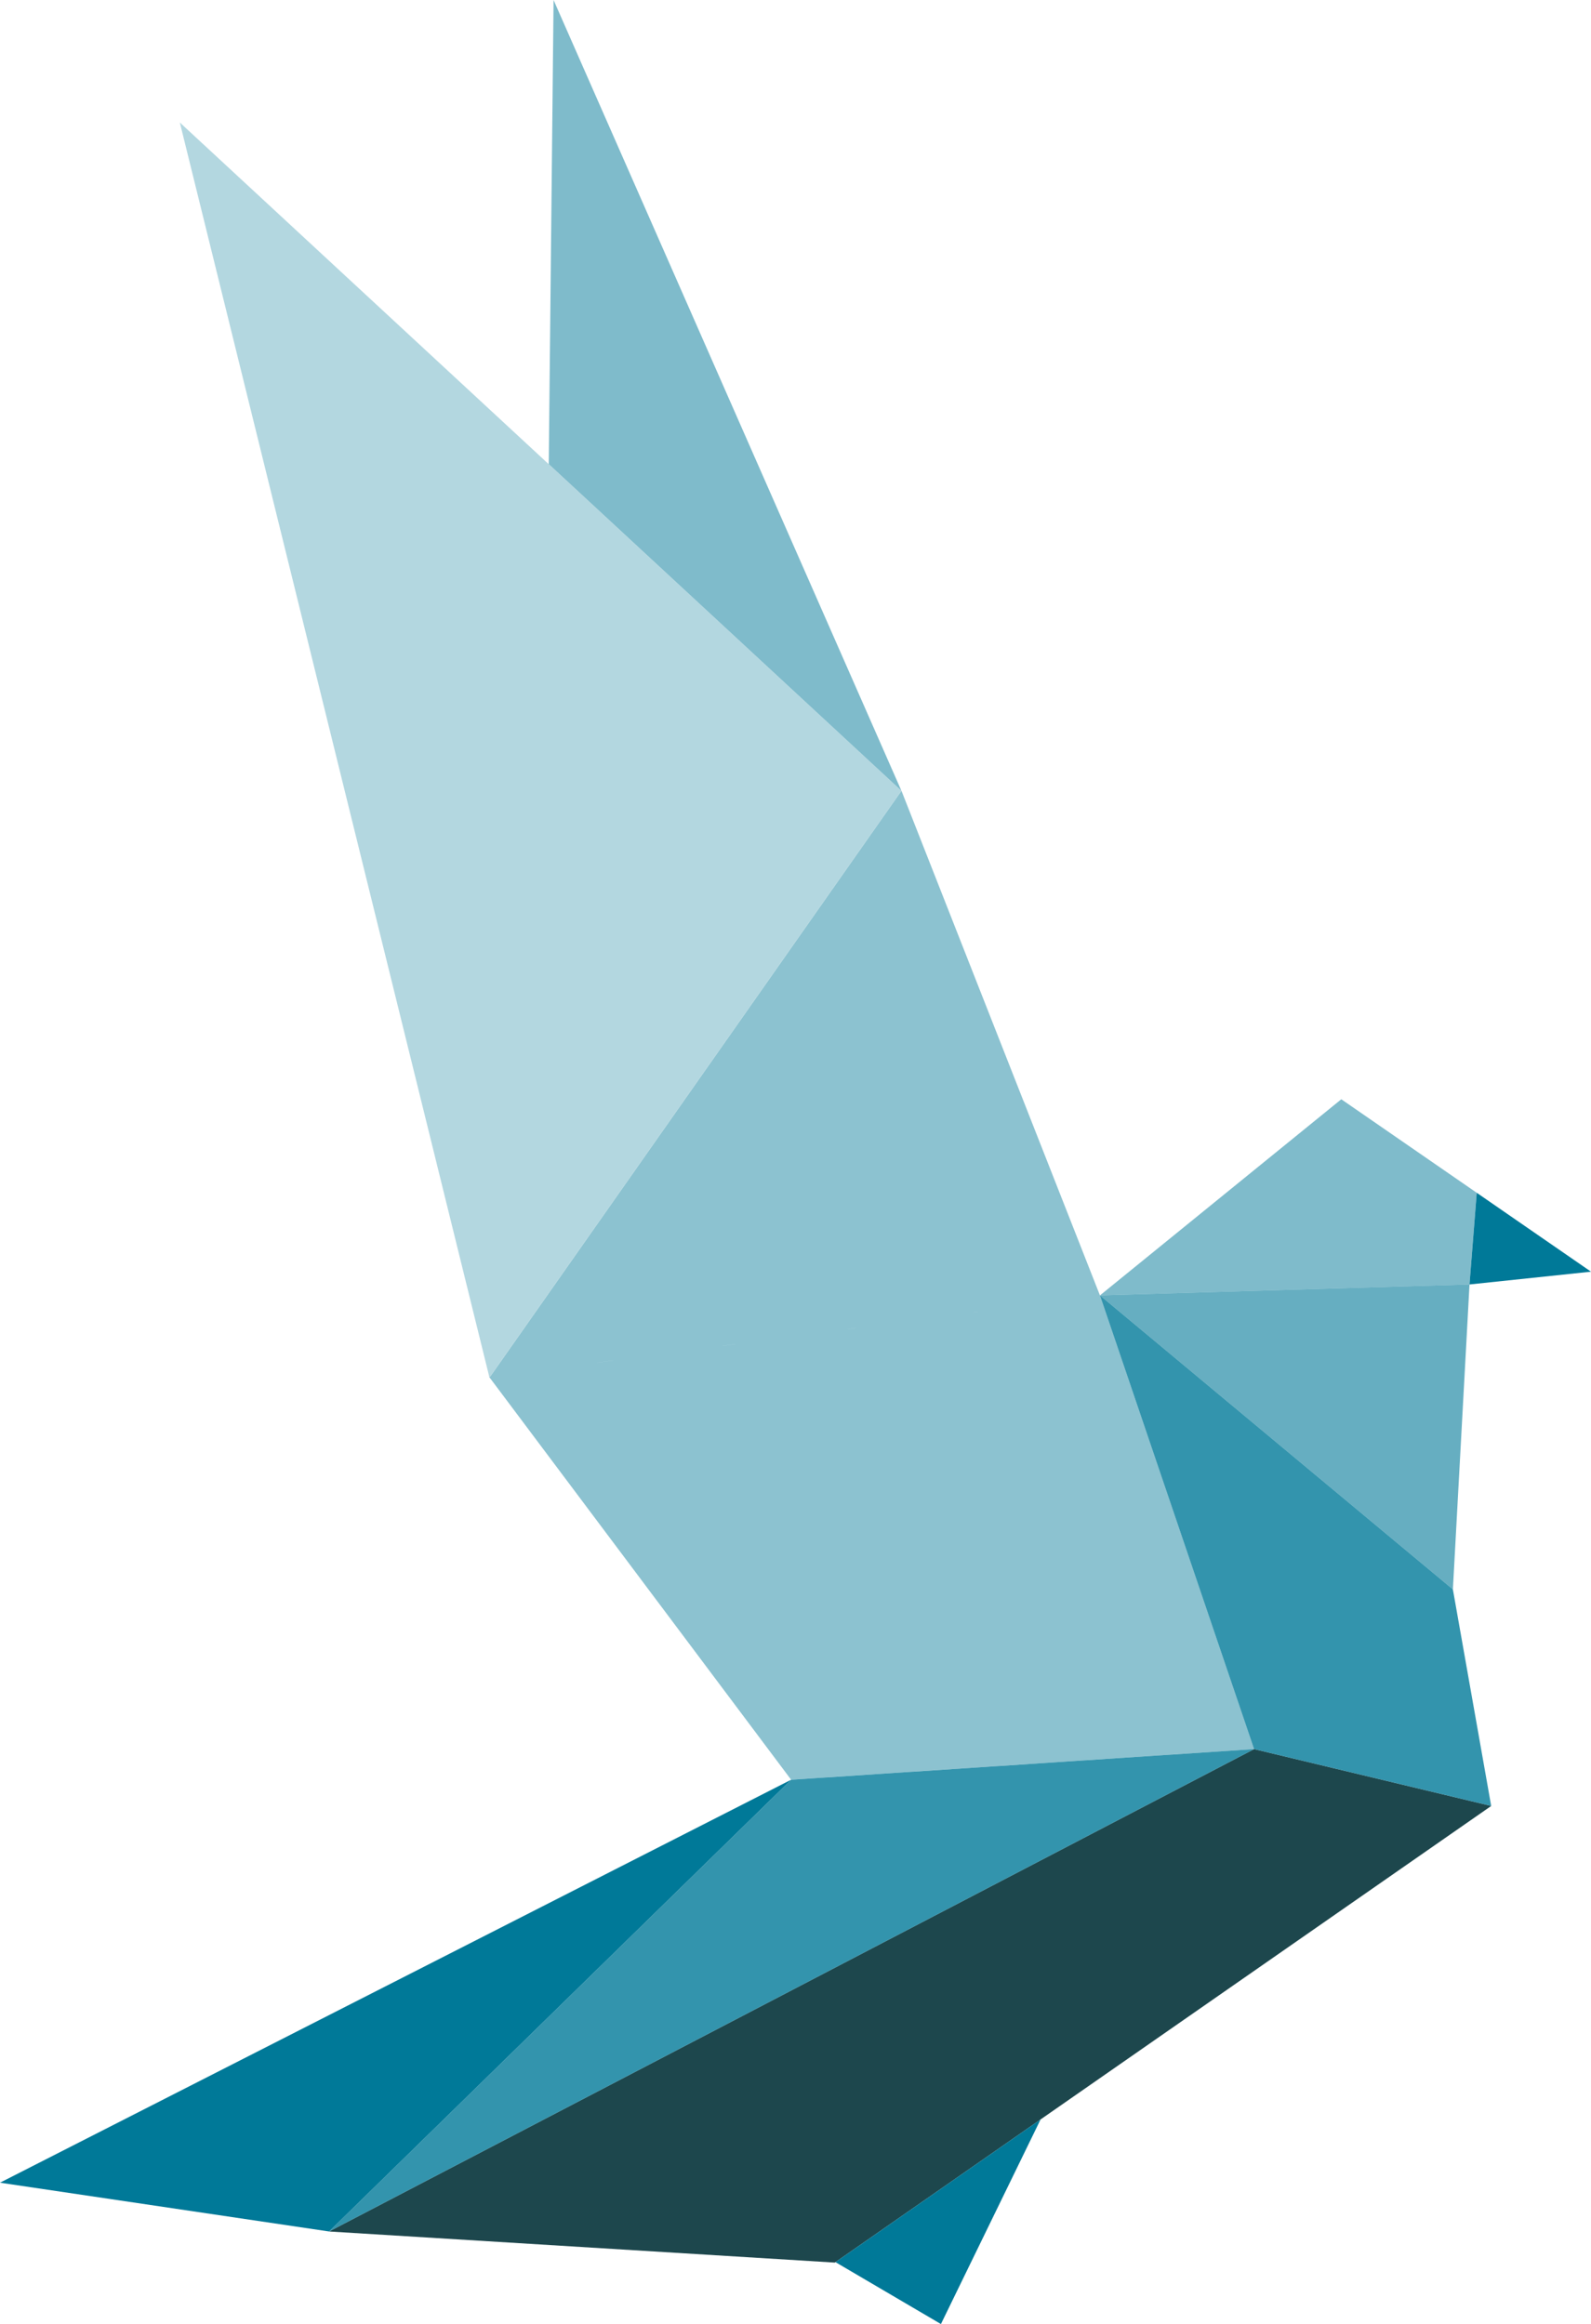 <?xml version="1.0" encoding="UTF-8"?><svg id="Ebene_1" xmlns="http://www.w3.org/2000/svg" viewBox="0 0 516.65 754.74"><defs><style>.cls-1{fill:#007998;}.cls-1,.cls-2,.cls-3,.cls-4,.cls-5,.cls-6,.cls-7{fill-rule:evenodd;}.cls-2{fill:rgba(0,121,152,.45);}.cls-3{fill:rgba(0,121,152,.8);}.cls-4{fill:rgba(0,121,152,.3);}.cls-5{fill:rgba(0,121,152,.6);}.cls-6{fill:rgba(5,52,58,.9);}.cls-7{fill:rgba(0,121,152,.5);}</style></defs><polygon class="cls-6" points="484.24 586.49 407.25 568.03 106.87 724.68 271.09 734.78 484.24 586.49 484.24 586.49"/><polygon class="cls-4" points="58.4 39.79 158.94 447.34 292.7 256.82 58.4 39.79 58.4 39.79"/><polygon class="cls-7" points="292.73 256.82 179.76 0 178.2 150.73 292.73 256.82 292.73 256.82"/><path class="cls-2" d="M357.19,420.68l-64.45-163.86-133.63,190.34,198.08-26.48,50.07,147.35-150.36,9.94-98.03-130.78,198.32-26.51h0Z"/><polygon class="cls-1" points="477.2 417.13 516.65 412.98 479.55 387.36 477.2 417.13 477.2 417.13"/><polygon class="cls-1" points="271.3 734.63 305.55 754.74 337.91 688.29 271.3 734.63 271.3 734.63"/><polygon class="cls-3" points="357.19 420.68 407.25 568.03 484.24 586.49 471.8 516.16 357.19 420.68 357.19 420.68"/><polyline class="cls-5" points="357.19 420.68 471.8 516.16 477.2 417.13"/><polyline class="cls-7" points="477.2 417.13 479.55 387.36 435.56 356.99 357.19 420.68"/><polygon class="cls-3" points="106.87 724.68 407.25 568.03 256.89 577.98 106.87 724.68 106.87 724.68"/><polygon class="cls-1" points="256.89 577.98 0 708.83 106.87 724.68 256.89 577.98 256.89 577.98"/></svg>